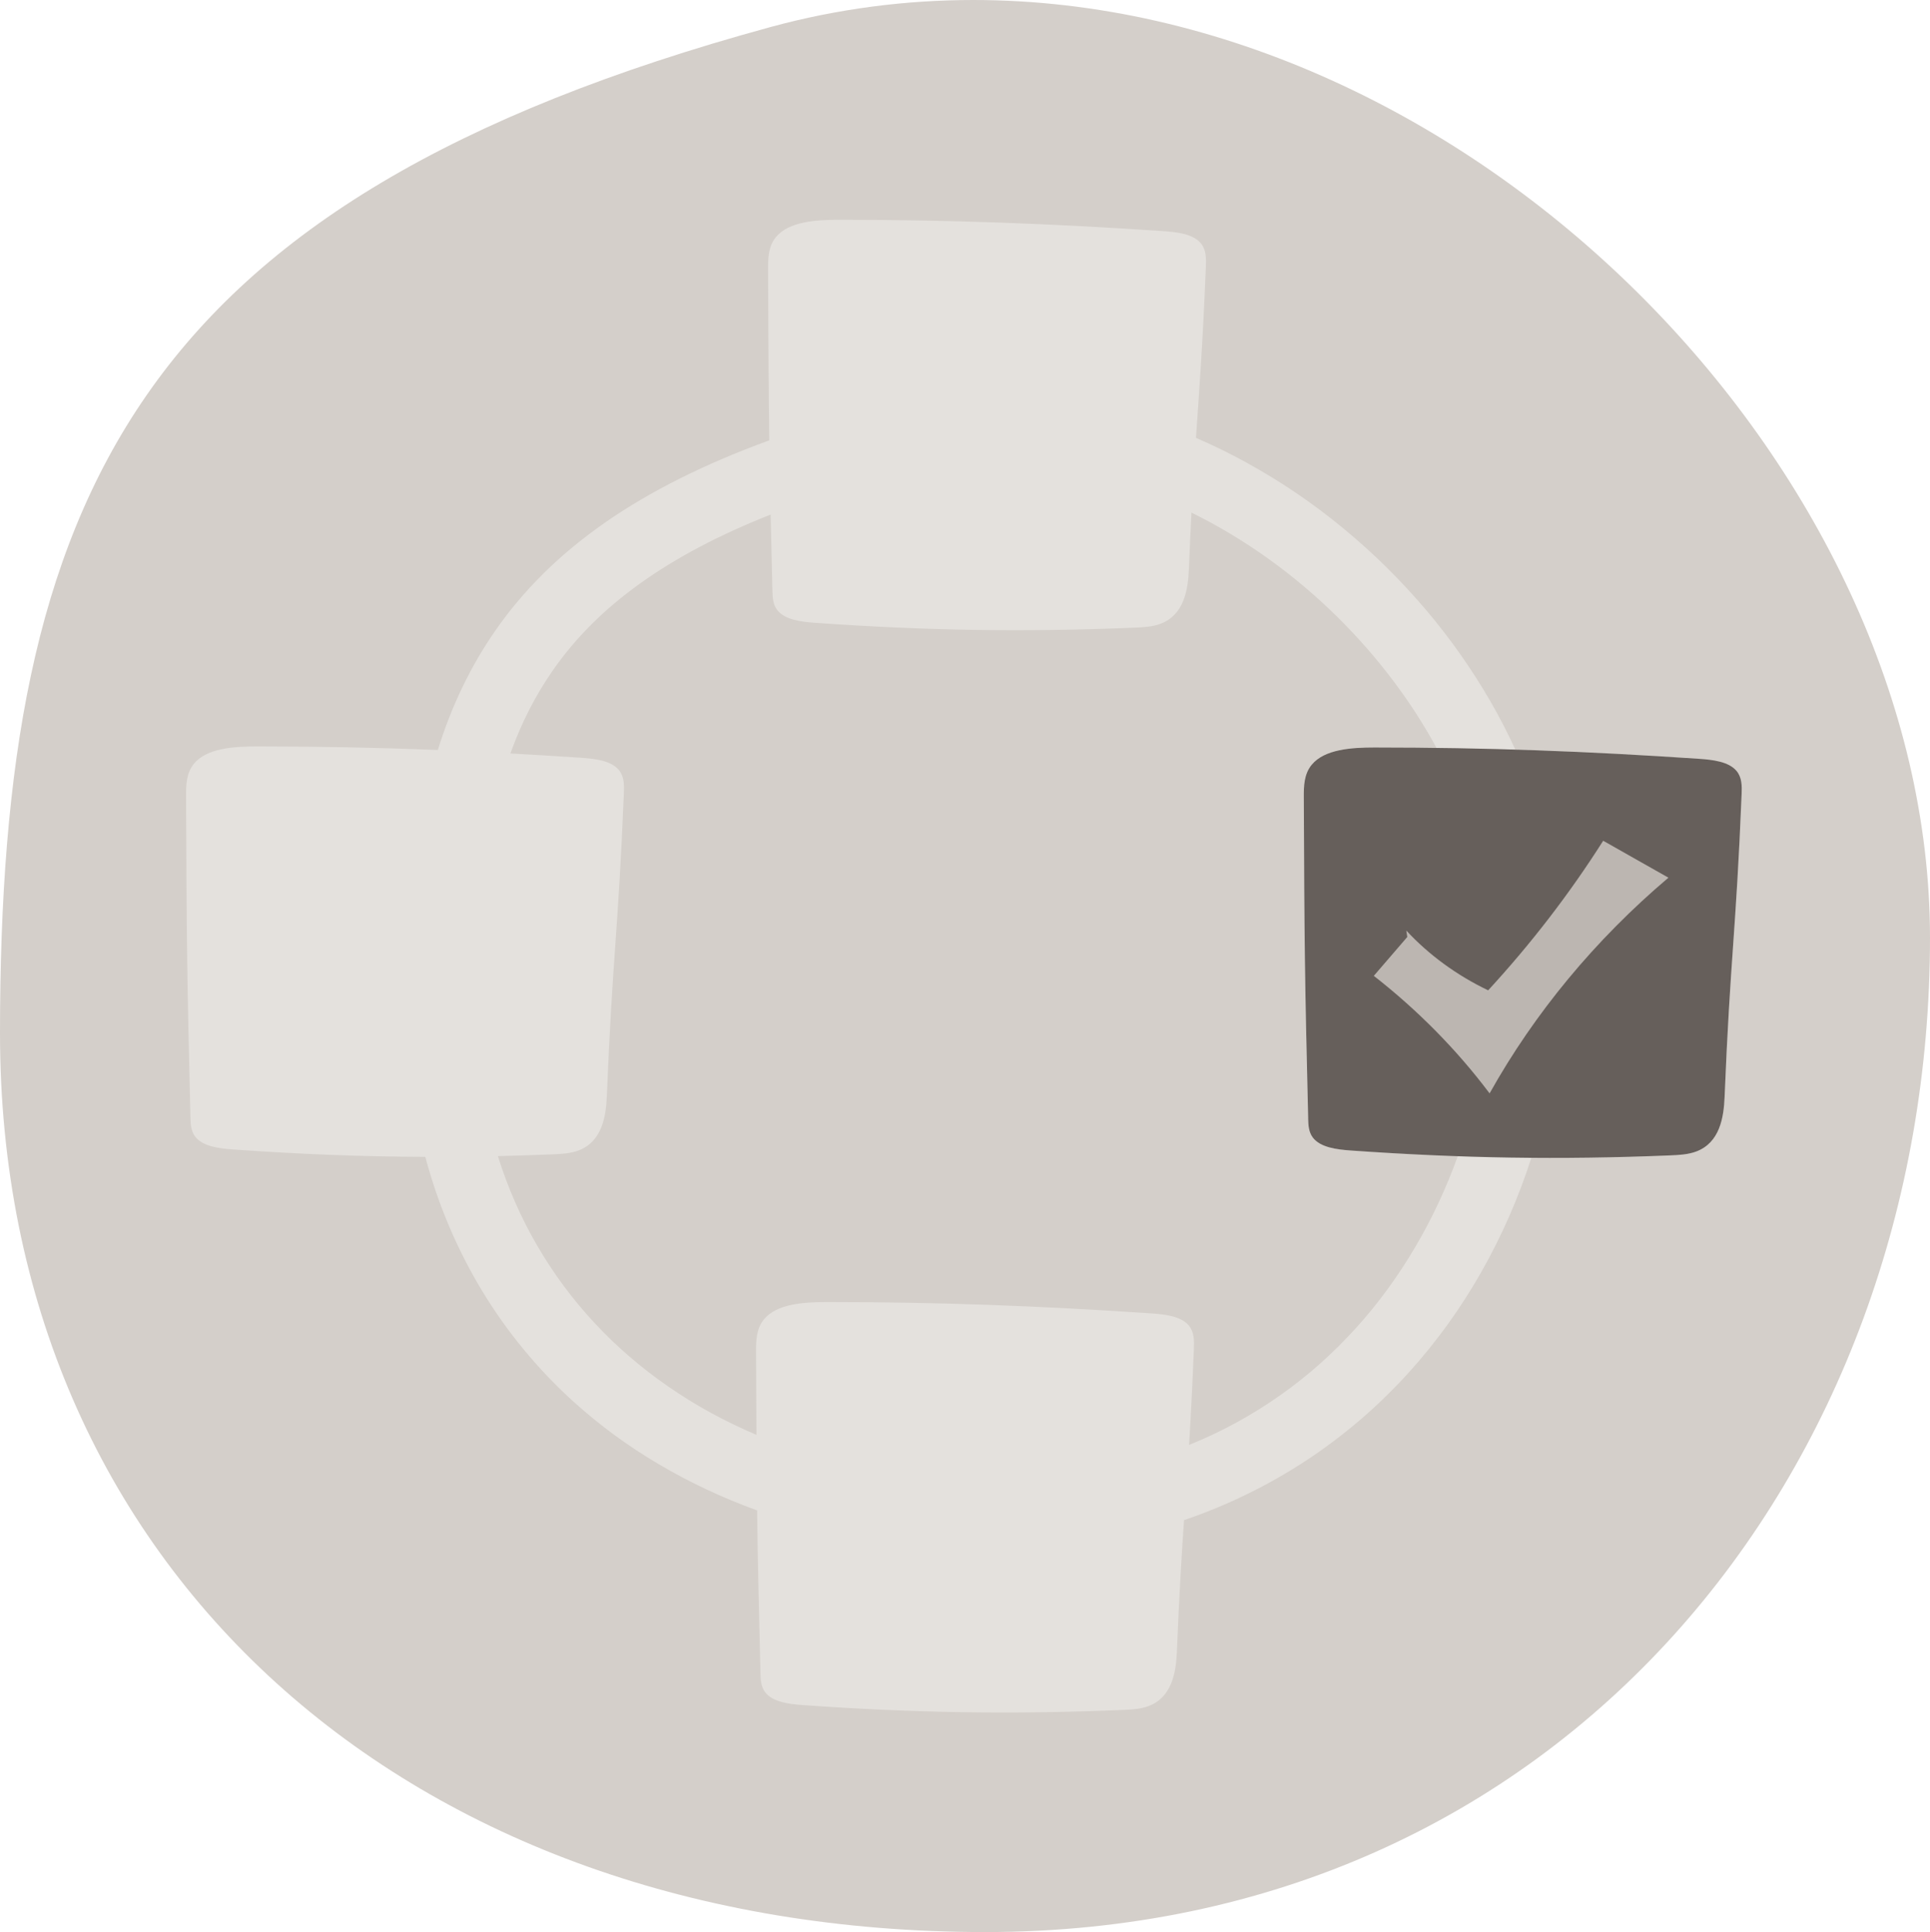 <?xml version="1.0" encoding="UTF-8"?><svg id="b" xmlns="http://www.w3.org/2000/svg" xmlns:xlink="http://www.w3.org/1999/xlink" viewBox="0 0 552.22 552.91"><defs><style>.g{fill:#bcb6b1;}.h{clip-path:url(#e);}.h,.i,.j{fill:none;}.k{fill:#665f5b;}.i{clip-path:url(#f);}.l{fill:#e4e1dd;}.m{fill:#d4cfca;}</style><clipPath id="e"><rect class="j" width="552.22" height="552.91"/></clipPath><clipPath id="f"><rect class="j" width="552.22" height="552.91"/></clipPath></defs><g id="c"><g id="d"><g class="h"><g class="i"><path class="m" d="m220.38,7.76C38.44,57.48,0,142.86,0,295.76s117,257.14,281.87,257.14,270.35-131.67,270.35-284.57C552.22,133.74,420.27,0,278.48,0,259.19,0,239.72,2.48,220.38,7.76"/><path class="l" d="m496.85,220.61c-2.24-2.66-6.76-3.19-10.73-3.46-18.21-1.22-35.29-2.1-52.55-2.63-8.53-18.64-20.91-36.36-36.59-51.91-16.28-16.13-35-28.76-54.78-37.3.94-13.84,1.89-25.84,2.83-49.1.09-2.28.12-4.72-1.46-6.61-2.24-2.66-6.76-3.19-10.73-3.46-32.06-2.16-60.65-3.24-92.82-3.24-6.61,0-14.32.49-17.99,4.93-2.22,2.69-2.29,6.13-2.27,9.37.1,22.49.16,35.28.35,48.82-36.94,13.46-62.21,31.11-78.43,54.52-6.99,10.09-12.4,21.23-16.4,34.08-16.96-.67-33.81-1.01-51.78-1.01-6.61,0-14.32.49-17.99,4.93-2.22,2.69-2.29,6.13-2.27,9.37.18,41.75.23,50.05,1.25,91.85.05,1.9.13,3.9,1.36,5.51,2.14,2.8,6.79,3.39,10.85,3.68,19.06,1.35,36.89,2.05,54.99,2.11,7.27,27.21,21.71,51.29,42.39,70.04,14.83,13.44,32.66,23.92,52.55,31.14.16,12.72.43,25.3.95,46.53.05,1.9.13,3.9,1.36,5.51,2.14,2.8,6.79,3.39,10.85,3.68,31.54,2.23,59.68,2.7,91.3,1.39,2.58-.1,5.23-.24,7.56-1.12,6.69-2.54,7.85-9.67,8.09-15.63.68-16.72,1.36-27.62,2.03-37.57,24.72-8.43,46.73-22.78,64.41-42.36,15.78-17.48,27.6-38.38,34.97-61.33,12.94.1,25.96-.13,39.64-.7,2.58-.1,5.23-.24,7.56-1.12,6.69-2.54,7.84-9.67,8.09-15.63,1.62-39.98,3.25-46.69,4.87-86.67.09-2.28.12-4.72-1.46-6.61m-156.63,192.9c.46-7.52.92-16.2,1.38-27.59.09-2.28.12-4.72-1.46-6.61-2.24-2.66-6.76-3.19-10.73-3.46-32.06-2.16-60.65-3.24-92.82-3.24-6.62,0-14.32.49-17.99,4.93-2.22,2.69-2.29,6.13-2.27,9.37.04,9.32.07,16.97.11,23.71-36.32-15.4-62.64-43.5-73.98-79.77,5.1-.12,10.27-.28,15.53-.5,2.58-.1,5.23-.24,7.56-1.12,6.69-2.54,7.84-9.67,8.09-15.63,1.62-39.98,3.25-46.69,4.87-86.67.09-2.28.12-4.72-1.46-6.61-2.24-2.66-6.75-3.19-10.73-3.46-6.9-.46-13.63-.88-20.28-1.24,3.17-8.82,7.17-16.61,12.07-23.68,12.87-18.56,33.04-33.09,62.39-44.68.14,6.27.3,13.33.51,21.79.05,1.9.13,3.9,1.36,5.51,2.14,2.8,6.79,3.39,10.85,3.68,31.54,2.23,59.68,2.7,91.3,1.39,2.58-.1,5.23-.24,7.56-1.12,6.69-2.54,7.85-9.67,8.09-15.63.25-6.09.49-11.4.74-16.18,15.05,7.4,29.33,17.55,41.99,30.1,11.46,11.36,20.92,23.97,28.11,37.21-5.81-.08-11.7-.11-17.71-.11-6.61,0-14.32.49-17.99,4.93-2.22,2.69-2.29,6.13-2.27,9.37.18,41.75.23,50.05,1.25,91.84.05,1.9.13,3.9,1.36,5.51,2.14,2.8,6.79,3.4,10.85,3.68,10.5.74,20.61,1.29,30.61,1.64-13.05,36.18-38.87,67.27-76.89,82.63"/><path class="k" d="m374.29,320.05c.05,1.9.13,3.9,1.36,5.51,2.14,2.8,6.79,3.4,10.85,3.68,31.54,2.23,59.68,2.7,91.3,1.4,2.58-.1,5.22-.24,7.56-1.12,6.69-2.54,7.85-9.67,8.09-15.63,1.62-39.98,3.25-46.69,4.87-86.67.09-2.28.12-4.72-1.46-6.61-2.24-2.66-6.76-3.19-10.73-3.46-32.06-2.16-60.65-3.24-92.82-3.24-6.61,0-14.32.49-17.99,4.93-2.22,2.69-2.29,6.13-2.27,9.37.18,41.75.23,50.05,1.25,91.85"/><path class="g" d="m402.66,268.13c-3.19,3.71-6.39,7.42-9.58,11.13,12.61,9.85,23.78,21.19,33.13,33.64,12.88-23.04,30.28-44.04,51.17-61.73-6.22-3.52-12.45-7.04-18.67-10.57-9.57,15.08-20.59,29.42-32.91,42.8-8.94-4.27-16.94-10.11-23.42-17.1"/></g></g></g></g></svg>